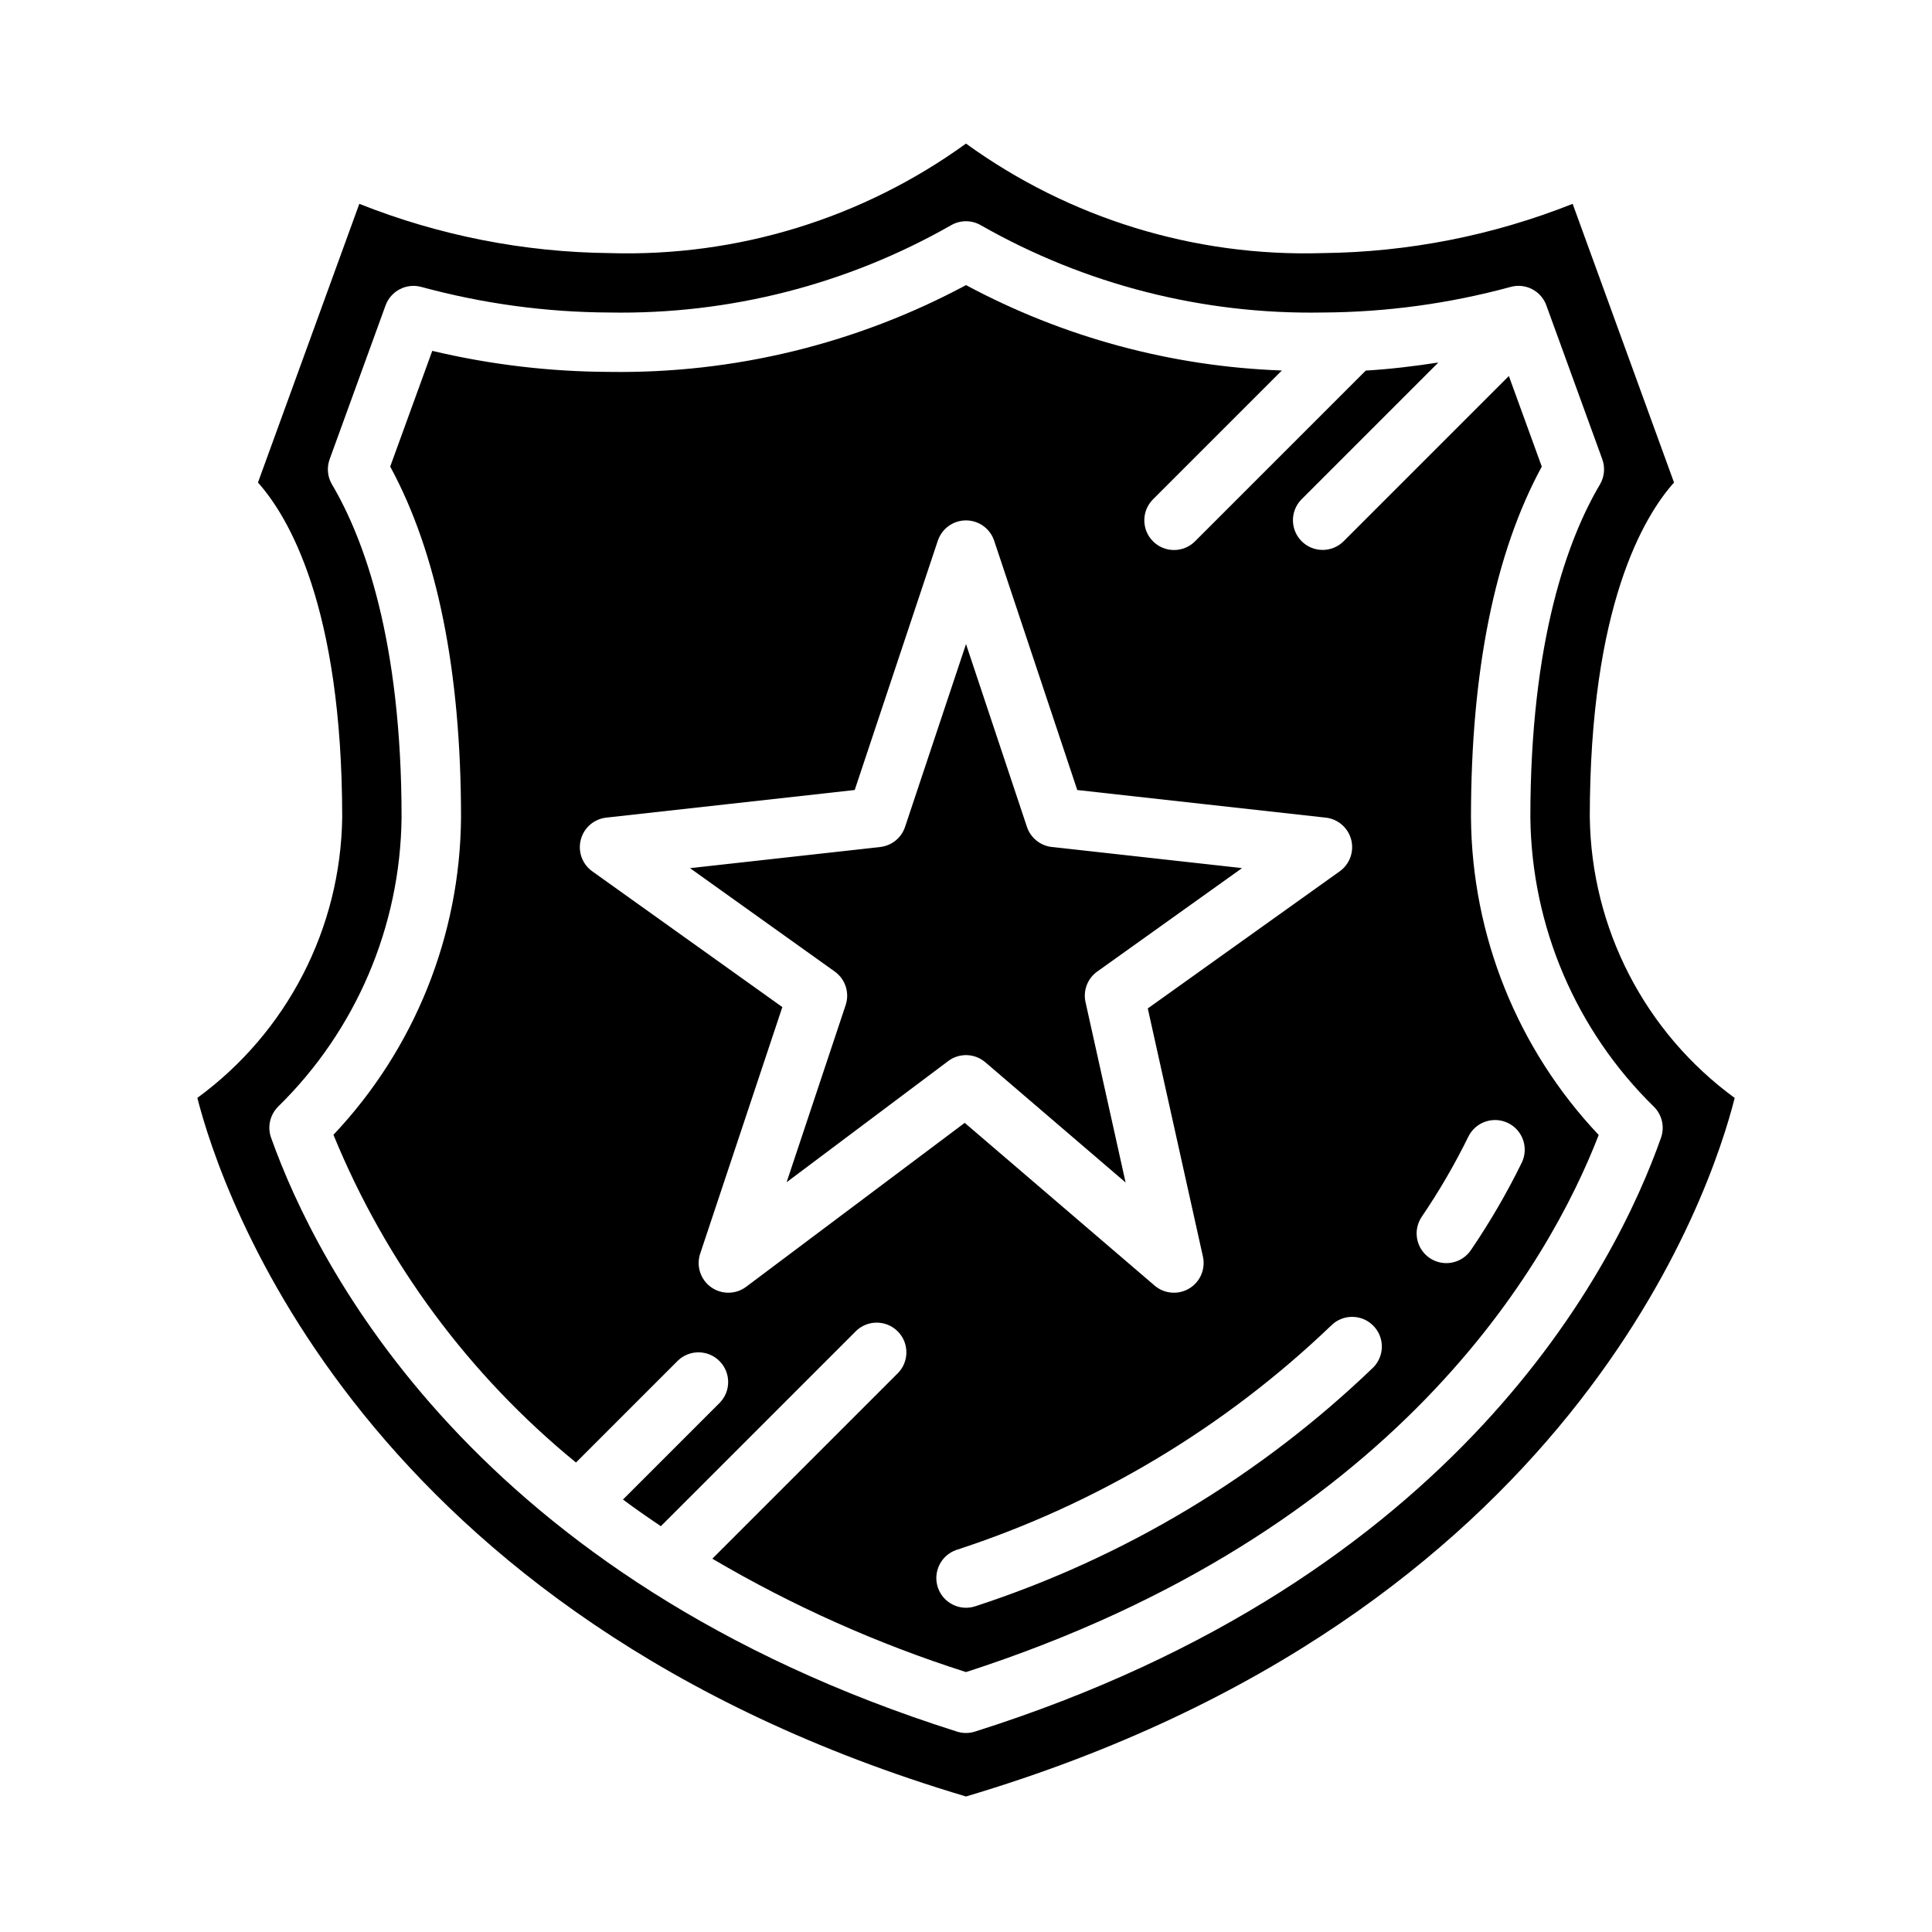 <?xml version="1.0" encoding="UTF-8"?>
<!-- Uploaded to: ICON Repo, www.iconrepo.com, Generator: ICON Repo Mixer Tools -->
<svg fill="#000000" width="800px" height="800px" version="1.1" viewBox="144 144 512 512" xmlns="http://www.w3.org/2000/svg">
 <g>
  <path d="m405.12 425.51 37.176 31.863-10.621-47.793c-0.688-3.086 0.539-6.281 3.113-8.117l38.359-27.402-50.398-5.602v0.004c-3.051-0.34-5.625-2.422-6.598-5.332l-16.148-48.445-16.152 48.445c-0.973 2.91-3.547 4.992-6.598 5.332l-50.398 5.602 38.359 27.402c2.816 2.008 3.988 5.617 2.891 8.898l-15.645 46.941 42.82-32.109v-0.004c2.949-2.215 7.043-2.082 9.84 0.32z"/>
  <path d="m552.59 267.65-8.727-24.004-43.836 43.836c-3.082 3.027-8.027 3.004-11.078-0.051-3.055-3.055-3.078-8-0.051-11.082l36.281-36.281c-6.445 1-12.867 1.766-19.238 2.141l-45.273 45.273c-3.078 3.051-8.043 3.039-11.105-0.023-3.066-3.066-3.078-8.031-0.023-11.109l34.164-34.164c-29.266-1.047-57.898-8.789-83.703-22.629-29.023 15.566-61.535 23.484-94.465 23-15.824-0.051-31.586-1.918-46.98-5.574l-11.148 30.668c12.457 22.922 18.77 54.176 18.77 92.984-0.234 31.301-12.316 61.348-33.812 84.098 13.859 33.852 35.953 63.707 64.277 86.852l26.945-26.945c3.082-3.027 8.027-3.004 11.078 0.051 3.055 3.055 3.078 8 0.051 11.082l-25.625 25.625c3.215 2.383 6.574 4.727 10.039 7.059l51.688-51.688c3.082-3.027 8.027-3.004 11.082 0.051 3.055 3.055 3.074 8 0.051 11.078l-49.176 49.176c21.219 12.492 43.766 22.566 67.227 30.043 114.27-36.941 154.62-108.62 167.67-142.34-21.52-22.758-33.613-52.824-33.848-84.145 0-38.809 6.309-70.062 18.766-92.984zm-210.85 217.36c-2.754 2.066-6.531 2.102-9.324 0.09-2.793-2.016-3.953-5.613-2.859-8.879l21.77-65.332-50.367-35.977c-2.656-1.895-3.867-5.231-3.043-8.391 0.82-3.156 3.504-5.481 6.746-5.84l65.844-7.32 22.023-66.07 0.004 0.004c1.07-3.215 4.078-5.383 7.465-5.383s6.394 2.168 7.465 5.383l22.023 66.07 65.844 7.32v-0.004c3.242 0.359 5.926 2.684 6.75 5.84 0.82 3.16-0.391 6.496-3.043 8.391l-50.863 36.332 14.613 65.762c0.734 3.309-0.727 6.715-3.633 8.457s-6.602 1.434-9.176-0.773l-50.316-43.121zm166.14 21.426c-29.895 28.73-65.891 50.336-105.3 63.207-4.106 1.414-8.582-0.758-10.008-4.859-1.426-4.106 0.742-8.586 4.84-10.02 37.18-12.102 71.145-32.438 99.371-59.492 3.082-3.066 8.066-3.051 11.129 0.031 3.066 3.082 3.055 8.066-0.031 11.133zm35.777-64.82c3.902 1.91 5.519 6.625 3.613 10.531-3.93 8.012-8.426 15.738-13.445 23.117-1.168 1.738-2.981 2.938-5.035 3.336-2.055 0.398-4.188-0.039-5.918-1.215-1.73-1.176-2.926-2.992-3.312-5.051-0.391-2.055 0.059-4.184 1.242-5.91 4.598-6.766 8.715-13.848 12.324-21.191 1.91-3.902 6.621-5.519 10.531-3.617z"/>
  <path d="m565.31 360.64c0-56.125 14.414-79.926 22.324-88.766l-26.863-73.855c-21.109 8.395-43.59 12.82-66.312 13.055-33.828 1.031-67.047-9.176-94.461-29.023-27.418 19.848-60.637 30.055-94.465 29.023-22.719-0.234-45.199-4.66-66.312-13.055l-26.859 73.859c7.91 8.836 22.324 32.637 22.324 88.762-0.406 29.426-14.625 56.949-38.387 74.309 6.266 24.578 43.367 137.44 203.7 185.14 160.82-47.824 197.53-160.57 203.71-185.12h0.004c-23.77-17.359-37.992-44.887-38.398-74.32zm18.879 84.863c-11.93 33.805-53.52 116.82-181.82 157.39-1.547 0.488-3.207 0.488-4.75 0-127.93-40.469-169.74-123.56-181.78-157.4h-0.004c-1.016-2.863-0.293-6.055 1.852-8.207 20.641-20.195 32.414-47.762 32.734-76.641 0-47.133-10.023-74.016-18.441-88.266v0.004c-1.195-2.027-1.422-4.481-0.617-6.691l14.812-40.75 0.004-0.004c1.398-3.828 5.492-5.961 9.43-4.91 16.273 4.434 33.055 6.719 49.918 6.793 31.68 0.566 62.926-7.41 90.457-23.094 2.473-1.461 5.543-1.461 8.012 0 27.531 15.684 58.777 23.66 90.457 23.094 16.867-0.074 33.648-2.359 49.918-6.793 3.941-1.07 8.047 1.066 9.43 4.91l14.816 40.754c0.805 2.211 0.578 4.664-0.617 6.691-8.418 14.246-18.441 41.133-18.441 88.262 0.324 28.895 12.109 56.473 32.766 76.676 2.144 2.144 2.867 5.328 1.859 8.188z"/>
 </g>
</svg>